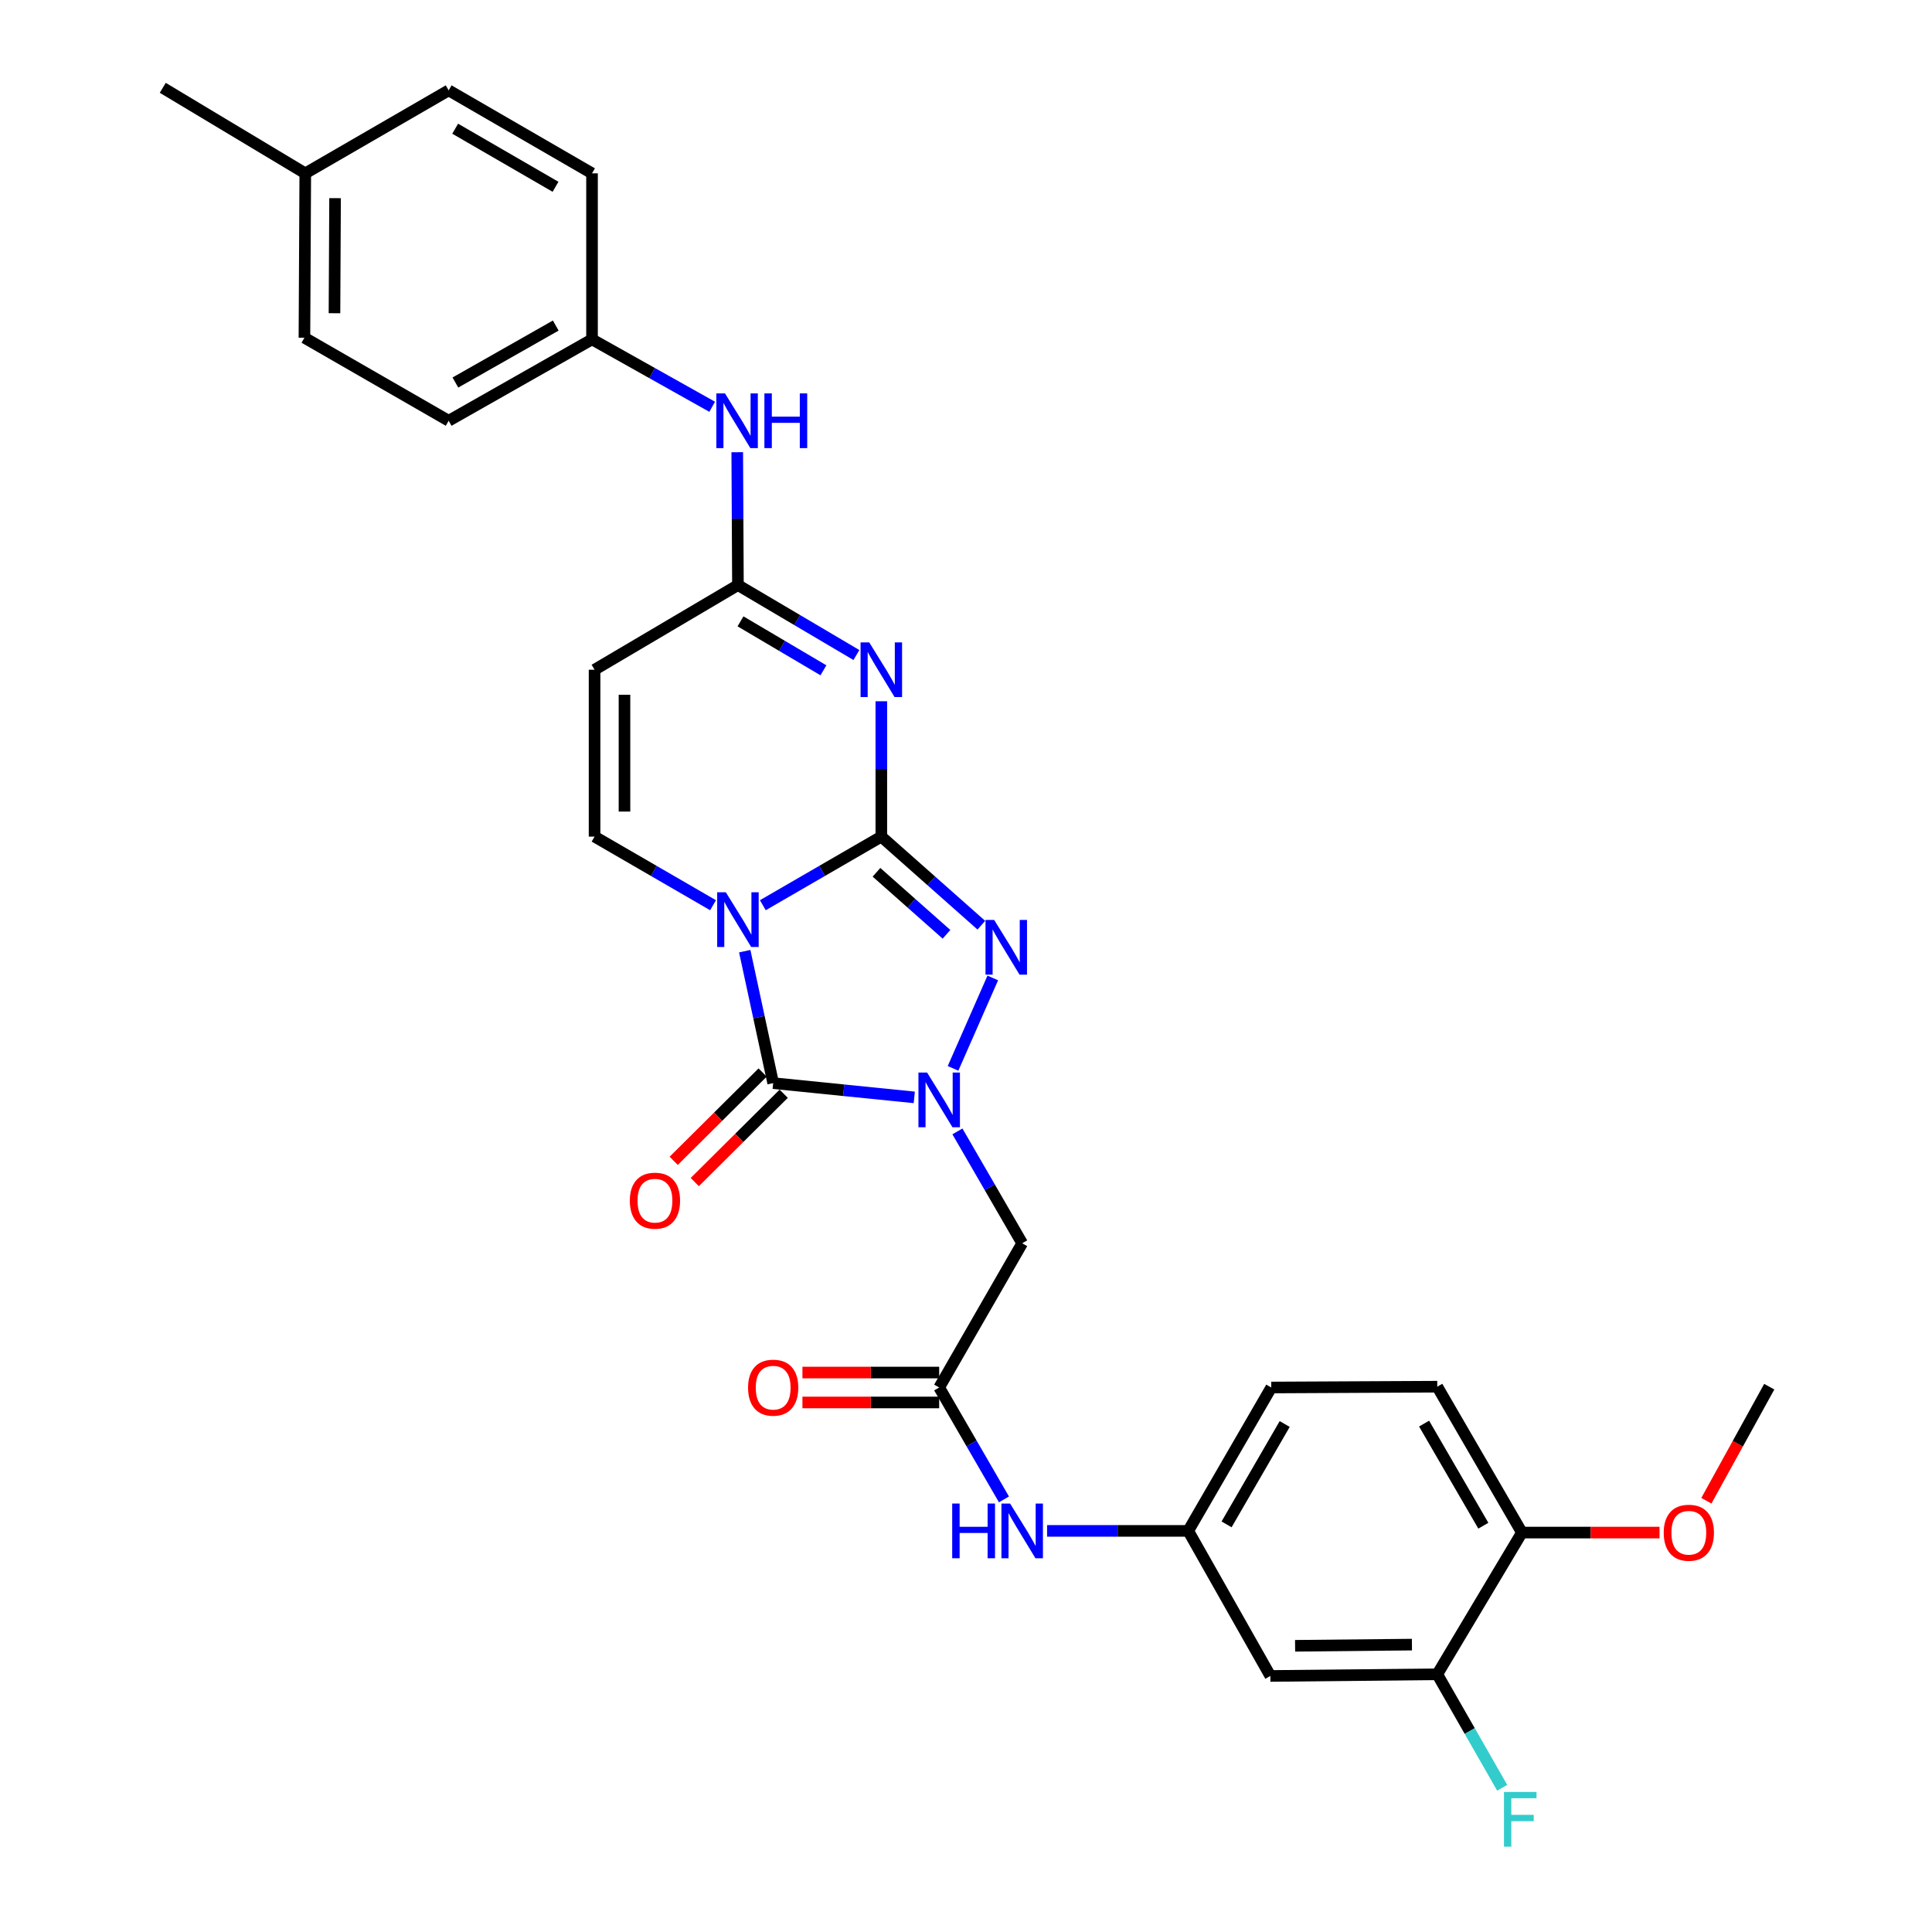 <?xml version='1.0' encoding='iso-8859-1'?>
<svg version='1.1' baseProfile='full'
              xmlns='http://www.w3.org/2000/svg'
                      xmlns:rdkit='http://www.rdkit.org/xml'
                      xmlns:xlink='http://www.w3.org/1999/xlink'
                  xml:space='preserve'
width='1000px' height='1000px' viewBox='0 0 1000 1000'>
<!-- END OF HEADER -->
<rect style='opacity:1.0;fill:#FFFFFF;stroke:none' width='1000' height='1000' x='0' y='0'> </rect>
<path class='bond-0' d='M 456.172,433.028 L 425.505,450.786' style='fill:none;fill-rule:evenodd;stroke:#000000;stroke-width:6px;stroke-linecap:butt;stroke-linejoin:miter;stroke-opacity:1' />
<path class='bond-0' d='M 425.505,450.786 L 394.838,468.544' style='fill:none;fill-rule:evenodd;stroke:#0000FF;stroke-width:6px;stroke-linecap:butt;stroke-linejoin:miter;stroke-opacity:1' />
<path class='bond-3' d='M 456.172,433.028 L 456.172,398' style='fill:none;fill-rule:evenodd;stroke:#000000;stroke-width:6px;stroke-linecap:butt;stroke-linejoin:miter;stroke-opacity:1' />
<path class='bond-3' d='M 456.172,398 L 456.172,362.972' style='fill:none;fill-rule:evenodd;stroke:#0000FF;stroke-width:6px;stroke-linecap:butt;stroke-linejoin:miter;stroke-opacity:1' />
<path class='bond-4' d='M 456.172,433.028 L 482.055,455.957' style='fill:none;fill-rule:evenodd;stroke:#000000;stroke-width:6px;stroke-linecap:butt;stroke-linejoin:miter;stroke-opacity:1' />
<path class='bond-4' d='M 482.055,455.957 L 507.939,478.885' style='fill:none;fill-rule:evenodd;stroke:#0000FF;stroke-width:6px;stroke-linecap:butt;stroke-linejoin:miter;stroke-opacity:1' />
<path class='bond-4' d='M 453.667,451.499 L 471.786,467.549' style='fill:none;fill-rule:evenodd;stroke:#000000;stroke-width:6px;stroke-linecap:butt;stroke-linejoin:miter;stroke-opacity:1' />
<path class='bond-4' d='M 471.786,467.549 L 489.905,483.599' style='fill:none;fill-rule:evenodd;stroke:#0000FF;stroke-width:6px;stroke-linecap:butt;stroke-linejoin:miter;stroke-opacity:1' />
<path class='bond-2' d='M 385.473,492.328 L 392.834,526.476' style='fill:none;fill-rule:evenodd;stroke:#0000FF;stroke-width:6px;stroke-linecap:butt;stroke-linejoin:miter;stroke-opacity:1' />
<path class='bond-2' d='M 392.834,526.476 L 400.194,560.624' style='fill:none;fill-rule:evenodd;stroke:#000000;stroke-width:6px;stroke-linecap:butt;stroke-linejoin:miter;stroke-opacity:1' />
<path class='bond-5' d='M 369.07,468.543 L 338.408,450.785' style='fill:none;fill-rule:evenodd;stroke:#0000FF;stroke-width:6px;stroke-linecap:butt;stroke-linejoin:miter;stroke-opacity:1' />
<path class='bond-5' d='M 338.408,450.785 L 307.745,433.028' style='fill:none;fill-rule:evenodd;stroke:#000000;stroke-width:6px;stroke-linecap:butt;stroke-linejoin:miter;stroke-opacity:1' />
<path class='bond-1' d='M 493.293,552.988 L 513.863,506.184' style='fill:none;fill-rule:evenodd;stroke:#0000FF;stroke-width:6px;stroke-linecap:butt;stroke-linejoin:miter;stroke-opacity:1' />
<path class='bond-7' d='M 495.56,585.609 L 512.321,614.562' style='fill:none;fill-rule:evenodd;stroke:#0000FF;stroke-width:6px;stroke-linecap:butt;stroke-linejoin:miter;stroke-opacity:1' />
<path class='bond-7' d='M 512.321,614.562 L 529.081,643.514' style='fill:none;fill-rule:evenodd;stroke:#000000;stroke-width:6px;stroke-linecap:butt;stroke-linejoin:miter;stroke-opacity:1' />
<path class='bond-30' d='M 473.223,568.002 L 436.709,564.313' style='fill:none;fill-rule:evenodd;stroke:#0000FF;stroke-width:6px;stroke-linecap:butt;stroke-linejoin:miter;stroke-opacity:1' />
<path class='bond-30' d='M 436.709,564.313 L 400.194,560.624' style='fill:none;fill-rule:evenodd;stroke:#000000;stroke-width:6px;stroke-linecap:butt;stroke-linejoin:miter;stroke-opacity:1' />
<path class='bond-12' d='M 394.738,555.129 L 371.72,577.985' style='fill:none;fill-rule:evenodd;stroke:#000000;stroke-width:6px;stroke-linecap:butt;stroke-linejoin:miter;stroke-opacity:1' />
<path class='bond-12' d='M 371.72,577.985 L 348.703,600.841' style='fill:none;fill-rule:evenodd;stroke:#FF0000;stroke-width:6px;stroke-linecap:butt;stroke-linejoin:miter;stroke-opacity:1' />
<path class='bond-12' d='M 405.65,566.119 L 382.633,588.975' style='fill:none;fill-rule:evenodd;stroke:#000000;stroke-width:6px;stroke-linecap:butt;stroke-linejoin:miter;stroke-opacity:1' />
<path class='bond-12' d='M 382.633,588.975 L 359.615,611.831' style='fill:none;fill-rule:evenodd;stroke:#FF0000;stroke-width:6px;stroke-linecap:butt;stroke-linejoin:miter;stroke-opacity:1' />
<path class='bond-6' d='M 443.277,339.041 L 412.615,320.941' style='fill:none;fill-rule:evenodd;stroke:#0000FF;stroke-width:6px;stroke-linecap:butt;stroke-linejoin:miter;stroke-opacity:1' />
<path class='bond-6' d='M 412.615,320.941 L 381.954,302.841' style='fill:none;fill-rule:evenodd;stroke:#000000;stroke-width:6px;stroke-linecap:butt;stroke-linejoin:miter;stroke-opacity:1' />
<path class='bond-6' d='M 426.206,346.948 L 404.743,334.278' style='fill:none;fill-rule:evenodd;stroke:#0000FF;stroke-width:6px;stroke-linecap:butt;stroke-linejoin:miter;stroke-opacity:1' />
<path class='bond-6' d='M 404.743,334.278 L 383.28,321.608' style='fill:none;fill-rule:evenodd;stroke:#000000;stroke-width:6px;stroke-linecap:butt;stroke-linejoin:miter;stroke-opacity:1' />
<path class='bond-31' d='M 307.745,433.028 L 307.745,346.653' style='fill:none;fill-rule:evenodd;stroke:#000000;stroke-width:6px;stroke-linecap:butt;stroke-linejoin:miter;stroke-opacity:1' />
<path class='bond-31' d='M 323.232,420.071 L 323.232,359.609' style='fill:none;fill-rule:evenodd;stroke:#000000;stroke-width:6px;stroke-linecap:butt;stroke-linejoin:miter;stroke-opacity:1' />
<path class='bond-8' d='M 381.954,302.841 L 307.745,346.653' style='fill:none;fill-rule:evenodd;stroke:#000000;stroke-width:6px;stroke-linecap:butt;stroke-linejoin:miter;stroke-opacity:1' />
<path class='bond-14' d='M 381.954,302.841 L 381.777,268.455' style='fill:none;fill-rule:evenodd;stroke:#000000;stroke-width:6px;stroke-linecap:butt;stroke-linejoin:miter;stroke-opacity:1' />
<path class='bond-14' d='M 381.777,268.455 L 381.599,234.069' style='fill:none;fill-rule:evenodd;stroke:#0000FF;stroke-width:6px;stroke-linecap:butt;stroke-linejoin:miter;stroke-opacity:1' />
<path class='bond-9' d='M 529.081,643.514 L 486.122,718.171' style='fill:none;fill-rule:evenodd;stroke:#000000;stroke-width:6px;stroke-linecap:butt;stroke-linejoin:miter;stroke-opacity:1' />
<path class='bond-13' d='M 486.122,718.171 L 502.883,747.128' style='fill:none;fill-rule:evenodd;stroke:#000000;stroke-width:6px;stroke-linecap:butt;stroke-linejoin:miter;stroke-opacity:1' />
<path class='bond-13' d='M 502.883,747.128 L 519.644,776.084' style='fill:none;fill-rule:evenodd;stroke:#0000FF;stroke-width:6px;stroke-linecap:butt;stroke-linejoin:miter;stroke-opacity:1' />
<path class='bond-17' d='M 486.122,710.427 L 450.732,710.427' style='fill:none;fill-rule:evenodd;stroke:#000000;stroke-width:6px;stroke-linecap:butt;stroke-linejoin:miter;stroke-opacity:1' />
<path class='bond-17' d='M 450.732,710.427 L 415.342,710.427' style='fill:none;fill-rule:evenodd;stroke:#FF0000;stroke-width:6px;stroke-linecap:butt;stroke-linejoin:miter;stroke-opacity:1' />
<path class='bond-17' d='M 486.122,725.914 L 450.732,725.914' style='fill:none;fill-rule:evenodd;stroke:#000000;stroke-width:6px;stroke-linecap:butt;stroke-linejoin:miter;stroke-opacity:1' />
<path class='bond-17' d='M 450.732,725.914 L 415.342,725.914' style='fill:none;fill-rule:evenodd;stroke:#FF0000;stroke-width:6px;stroke-linecap:butt;stroke-linejoin:miter;stroke-opacity:1' />
<path class='bond-10' d='M 743.93,866.606 L 657.538,867.475' style='fill:none;fill-rule:evenodd;stroke:#000000;stroke-width:6px;stroke-linecap:butt;stroke-linejoin:miter;stroke-opacity:1' />
<path class='bond-10' d='M 730.816,851.25 L 670.341,851.858' style='fill:none;fill-rule:evenodd;stroke:#000000;stroke-width:6px;stroke-linecap:butt;stroke-linejoin:miter;stroke-opacity:1' />
<path class='bond-20' d='M 743.93,866.606 L 760.733,895.98' style='fill:none;fill-rule:evenodd;stroke:#000000;stroke-width:6px;stroke-linecap:butt;stroke-linejoin:miter;stroke-opacity:1' />
<path class='bond-20' d='M 760.733,895.98 L 777.536,925.353' style='fill:none;fill-rule:evenodd;stroke:#33CCCC;stroke-width:6px;stroke-linecap:butt;stroke-linejoin:miter;stroke-opacity:1' />
<path class='bond-33' d='M 743.93,866.606 L 787.742,793.257' style='fill:none;fill-rule:evenodd;stroke:#000000;stroke-width:6px;stroke-linecap:butt;stroke-linejoin:miter;stroke-opacity:1' />
<path class='bond-11' d='M 657.538,867.475 L 615.026,792.388' style='fill:none;fill-rule:evenodd;stroke:#000000;stroke-width:6px;stroke-linecap:butt;stroke-linejoin:miter;stroke-opacity:1' />
<path class='bond-15' d='M 541.97,792.388 L 578.498,792.388' style='fill:none;fill-rule:evenodd;stroke:#0000FF;stroke-width:6px;stroke-linecap:butt;stroke-linejoin:miter;stroke-opacity:1' />
<path class='bond-15' d='M 578.498,792.388 L 615.026,792.388' style='fill:none;fill-rule:evenodd;stroke:#000000;stroke-width:6px;stroke-linecap:butt;stroke-linejoin:miter;stroke-opacity:1' />
<path class='bond-19' d='M 368.623,210.55 L 337.526,193.104' style='fill:none;fill-rule:evenodd;stroke:#0000FF;stroke-width:6px;stroke-linecap:butt;stroke-linejoin:miter;stroke-opacity:1' />
<path class='bond-19' d='M 337.526,193.104 L 306.429,175.658' style='fill:none;fill-rule:evenodd;stroke:#000000;stroke-width:6px;stroke-linecap:butt;stroke-linejoin:miter;stroke-opacity:1' />
<path class='bond-21' d='M 615.026,792.388 L 658.003,718.171' style='fill:none;fill-rule:evenodd;stroke:#000000;stroke-width:6px;stroke-linecap:butt;stroke-linejoin:miter;stroke-opacity:1' />
<path class='bond-21' d='M 634.875,789.016 L 664.959,737.064' style='fill:none;fill-rule:evenodd;stroke:#000000;stroke-width:6px;stroke-linecap:butt;stroke-linejoin:miter;stroke-opacity:1' />
<path class='bond-16' d='M 787.742,793.257 L 743.93,717.749' style='fill:none;fill-rule:evenodd;stroke:#000000;stroke-width:6px;stroke-linecap:butt;stroke-linejoin:miter;stroke-opacity:1' />
<path class='bond-16' d='M 767.774,789.703 L 737.106,736.848' style='fill:none;fill-rule:evenodd;stroke:#000000;stroke-width:6px;stroke-linecap:butt;stroke-linejoin:miter;stroke-opacity:1' />
<path class='bond-25' d='M 787.742,793.257 L 823.358,793.257' style='fill:none;fill-rule:evenodd;stroke:#000000;stroke-width:6px;stroke-linecap:butt;stroke-linejoin:miter;stroke-opacity:1' />
<path class='bond-25' d='M 823.358,793.257 L 858.974,793.257' style='fill:none;fill-rule:evenodd;stroke:#FF0000;stroke-width:6px;stroke-linecap:butt;stroke-linejoin:miter;stroke-opacity:1' />
<path class='bond-18' d='M 743.93,717.749 L 658.003,718.171' style='fill:none;fill-rule:evenodd;stroke:#000000;stroke-width:6px;stroke-linecap:butt;stroke-linejoin:miter;stroke-opacity:1' />
<path class='bond-23' d='M 306.429,175.658 L 306.429,89.722' style='fill:none;fill-rule:evenodd;stroke:#000000;stroke-width:6px;stroke-linecap:butt;stroke-linejoin:miter;stroke-opacity:1' />
<path class='bond-24' d='M 306.429,175.658 L 232.228,217.783' style='fill:none;fill-rule:evenodd;stroke:#000000;stroke-width:6px;stroke-linecap:butt;stroke-linejoin:miter;stroke-opacity:1' />
<path class='bond-24' d='M 287.652,168.509 L 235.712,197.996' style='fill:none;fill-rule:evenodd;stroke:#000000;stroke-width:6px;stroke-linecap:butt;stroke-linejoin:miter;stroke-opacity:1' />
<path class='bond-22' d='M 158.011,89.722 L 157.572,174.806' style='fill:none;fill-rule:evenodd;stroke:#000000;stroke-width:6px;stroke-linecap:butt;stroke-linejoin:miter;stroke-opacity:1' />
<path class='bond-22' d='M 173.432,102.564 L 173.125,162.123' style='fill:none;fill-rule:evenodd;stroke:#000000;stroke-width:6px;stroke-linecap:butt;stroke-linejoin:miter;stroke-opacity:1' />
<path class='bond-28' d='M 158.011,89.722 L 84.24,45.455' style='fill:none;fill-rule:evenodd;stroke:#000000;stroke-width:6px;stroke-linecap:butt;stroke-linejoin:miter;stroke-opacity:1' />
<path class='bond-32' d='M 158.011,89.722 L 232.228,46.771' style='fill:none;fill-rule:evenodd;stroke:#000000;stroke-width:6px;stroke-linecap:butt;stroke-linejoin:miter;stroke-opacity:1' />
<path class='bond-26' d='M 306.429,89.722 L 232.228,46.771' style='fill:none;fill-rule:evenodd;stroke:#000000;stroke-width:6px;stroke-linecap:butt;stroke-linejoin:miter;stroke-opacity:1' />
<path class='bond-26' d='M 287.54,96.683 L 235.6,66.617' style='fill:none;fill-rule:evenodd;stroke:#000000;stroke-width:6px;stroke-linecap:butt;stroke-linejoin:miter;stroke-opacity:1' />
<path class='bond-27' d='M 232.228,217.783 L 157.572,174.806' style='fill:none;fill-rule:evenodd;stroke:#000000;stroke-width:6px;stroke-linecap:butt;stroke-linejoin:miter;stroke-opacity:1' />
<path class='bond-29' d='M 883.216,776.782 L 899.488,747.265' style='fill:none;fill-rule:evenodd;stroke:#FF0000;stroke-width:6px;stroke-linecap:butt;stroke-linejoin:miter;stroke-opacity:1' />
<path class='bond-29' d='M 899.488,747.265 L 915.76,717.749' style='fill:none;fill-rule:evenodd;stroke:#000000;stroke-width:6px;stroke-linecap:butt;stroke-linejoin:miter;stroke-opacity:1' />
<path  class='atom-1' d='M 375.694 461.844
L 384.974 476.844
Q 385.894 478.324, 387.374 481.004
Q 388.854 483.684, 388.934 483.844
L 388.934 461.844
L 392.694 461.844
L 392.694 490.164
L 388.814 490.164
L 378.854 473.764
Q 377.694 471.844, 376.454 469.644
Q 375.254 467.444, 374.894 466.764
L 374.894 490.164
L 371.214 490.164
L 371.214 461.844
L 375.694 461.844
' fill='#0000FF'/>
<path  class='atom-2' d='M 479.862 555.145
L 489.142 570.145
Q 490.062 571.625, 491.542 574.305
Q 493.022 576.985, 493.102 577.145
L 493.102 555.145
L 496.862 555.145
L 496.862 583.465
L 492.982 583.465
L 483.022 567.065
Q 481.862 565.145, 480.622 562.945
Q 479.422 560.745, 479.062 560.065
L 479.062 583.465
L 475.382 583.465
L 475.382 555.145
L 479.862 555.145
' fill='#0000FF'/>
<path  class='atom-4' d='M 449.912 332.493
L 459.192 347.493
Q 460.112 348.973, 461.592 351.653
Q 463.072 354.333, 463.152 354.493
L 463.152 332.493
L 466.912 332.493
L 466.912 360.813
L 463.032 360.813
L 453.072 344.413
Q 451.912 342.493, 450.672 340.293
Q 449.472 338.093, 449.112 337.413
L 449.112 360.813
L 445.432 360.813
L 445.432 332.493
L 449.912 332.493
' fill='#0000FF'/>
<path  class='atom-5' d='M 514.579 476.153
L 523.859 491.153
Q 524.779 492.633, 526.259 495.313
Q 527.739 497.993, 527.819 498.153
L 527.819 476.153
L 531.579 476.153
L 531.579 504.473
L 527.699 504.473
L 517.739 488.073
Q 516.579 486.153, 515.339 483.953
Q 514.139 481.753, 513.779 481.073
L 513.779 504.473
L 510.099 504.473
L 510.099 476.153
L 514.579 476.153
' fill='#0000FF'/>
<path  class='atom-13' d='M 326.003 621.465
Q 326.003 614.665, 329.363 610.865
Q 332.723 607.065, 339.003 607.065
Q 345.283 607.065, 348.643 610.865
Q 352.003 614.665, 352.003 621.465
Q 352.003 628.345, 348.603 632.265
Q 345.203 636.145, 339.003 636.145
Q 332.763 636.145, 329.363 632.265
Q 326.003 628.385, 326.003 621.465
M 339.003 632.945
Q 343.323 632.945, 345.643 630.065
Q 348.003 627.145, 348.003 621.465
Q 348.003 615.905, 345.643 613.105
Q 343.323 610.265, 339.003 610.265
Q 334.683 610.265, 332.323 613.065
Q 330.003 615.865, 330.003 621.465
Q 330.003 627.185, 332.323 630.065
Q 334.683 632.945, 339.003 632.945
' fill='#FF0000'/>
<path  class='atom-14' d='M 492.861 778.228
L 496.701 778.228
L 496.701 790.268
L 511.181 790.268
L 511.181 778.228
L 515.021 778.228
L 515.021 806.548
L 511.181 806.548
L 511.181 793.468
L 496.701 793.468
L 496.701 806.548
L 492.861 806.548
L 492.861 778.228
' fill='#0000FF'/>
<path  class='atom-14' d='M 522.821 778.228
L 532.101 793.228
Q 533.021 794.708, 534.501 797.388
Q 535.981 800.068, 536.061 800.228
L 536.061 778.228
L 539.821 778.228
L 539.821 806.548
L 535.941 806.548
L 525.981 790.148
Q 524.821 788.228, 523.581 786.028
Q 522.381 783.828, 522.021 783.148
L 522.021 806.548
L 518.341 806.548
L 518.341 778.228
L 522.821 778.228
' fill='#0000FF'/>
<path  class='atom-15' d='M 375.255 203.623
L 384.535 218.623
Q 385.455 220.103, 386.935 222.783
Q 388.415 225.463, 388.495 225.623
L 388.495 203.623
L 392.255 203.623
L 392.255 231.943
L 388.375 231.943
L 378.415 215.543
Q 377.255 213.623, 376.015 211.423
Q 374.815 209.223, 374.455 208.543
L 374.455 231.943
L 370.775 231.943
L 370.775 203.623
L 375.255 203.623
' fill='#0000FF'/>
<path  class='atom-15' d='M 395.655 203.623
L 399.495 203.623
L 399.495 215.663
L 413.975 215.663
L 413.975 203.623
L 417.815 203.623
L 417.815 231.943
L 413.975 231.943
L 413.975 218.863
L 399.495 218.863
L 399.495 231.943
L 395.655 231.943
L 395.655 203.623
' fill='#0000FF'/>
<path  class='atom-18' d='M 387.194 718.251
Q 387.194 711.451, 390.554 707.651
Q 393.914 703.851, 400.194 703.851
Q 406.474 703.851, 409.834 707.651
Q 413.194 711.451, 413.194 718.251
Q 413.194 725.131, 409.794 729.051
Q 406.394 732.931, 400.194 732.931
Q 393.954 732.931, 390.554 729.051
Q 387.194 725.171, 387.194 718.251
M 400.194 729.731
Q 404.514 729.731, 406.834 726.851
Q 409.194 723.931, 409.194 718.251
Q 409.194 712.691, 406.834 709.891
Q 404.514 707.051, 400.194 707.051
Q 395.874 707.051, 393.514 709.851
Q 391.194 712.651, 391.194 718.251
Q 391.194 723.971, 393.514 726.851
Q 395.874 729.731, 400.194 729.731
' fill='#FF0000'/>
<path  class='atom-21' d='M 778.453 927.515
L 795.293 927.515
L 795.293 930.755
L 782.253 930.755
L 782.253 939.355
L 793.853 939.355
L 793.853 942.635
L 782.253 942.635
L 782.253 955.835
L 778.453 955.835
L 778.453 927.515
' fill='#33CCCC'/>
<path  class='atom-26' d='M 861.134 793.337
Q 861.134 786.537, 864.494 782.737
Q 867.854 778.937, 874.134 778.937
Q 880.414 778.937, 883.774 782.737
Q 887.134 786.537, 887.134 793.337
Q 887.134 800.217, 883.734 804.137
Q 880.334 808.017, 874.134 808.017
Q 867.894 808.017, 864.494 804.137
Q 861.134 800.257, 861.134 793.337
M 874.134 804.817
Q 878.454 804.817, 880.774 801.937
Q 883.134 799.017, 883.134 793.337
Q 883.134 787.777, 880.774 784.977
Q 878.454 782.137, 874.134 782.137
Q 869.814 782.137, 867.454 784.937
Q 865.134 787.737, 865.134 793.337
Q 865.134 799.057, 867.454 801.937
Q 869.814 804.817, 874.134 804.817
' fill='#FF0000'/>
</svg>
